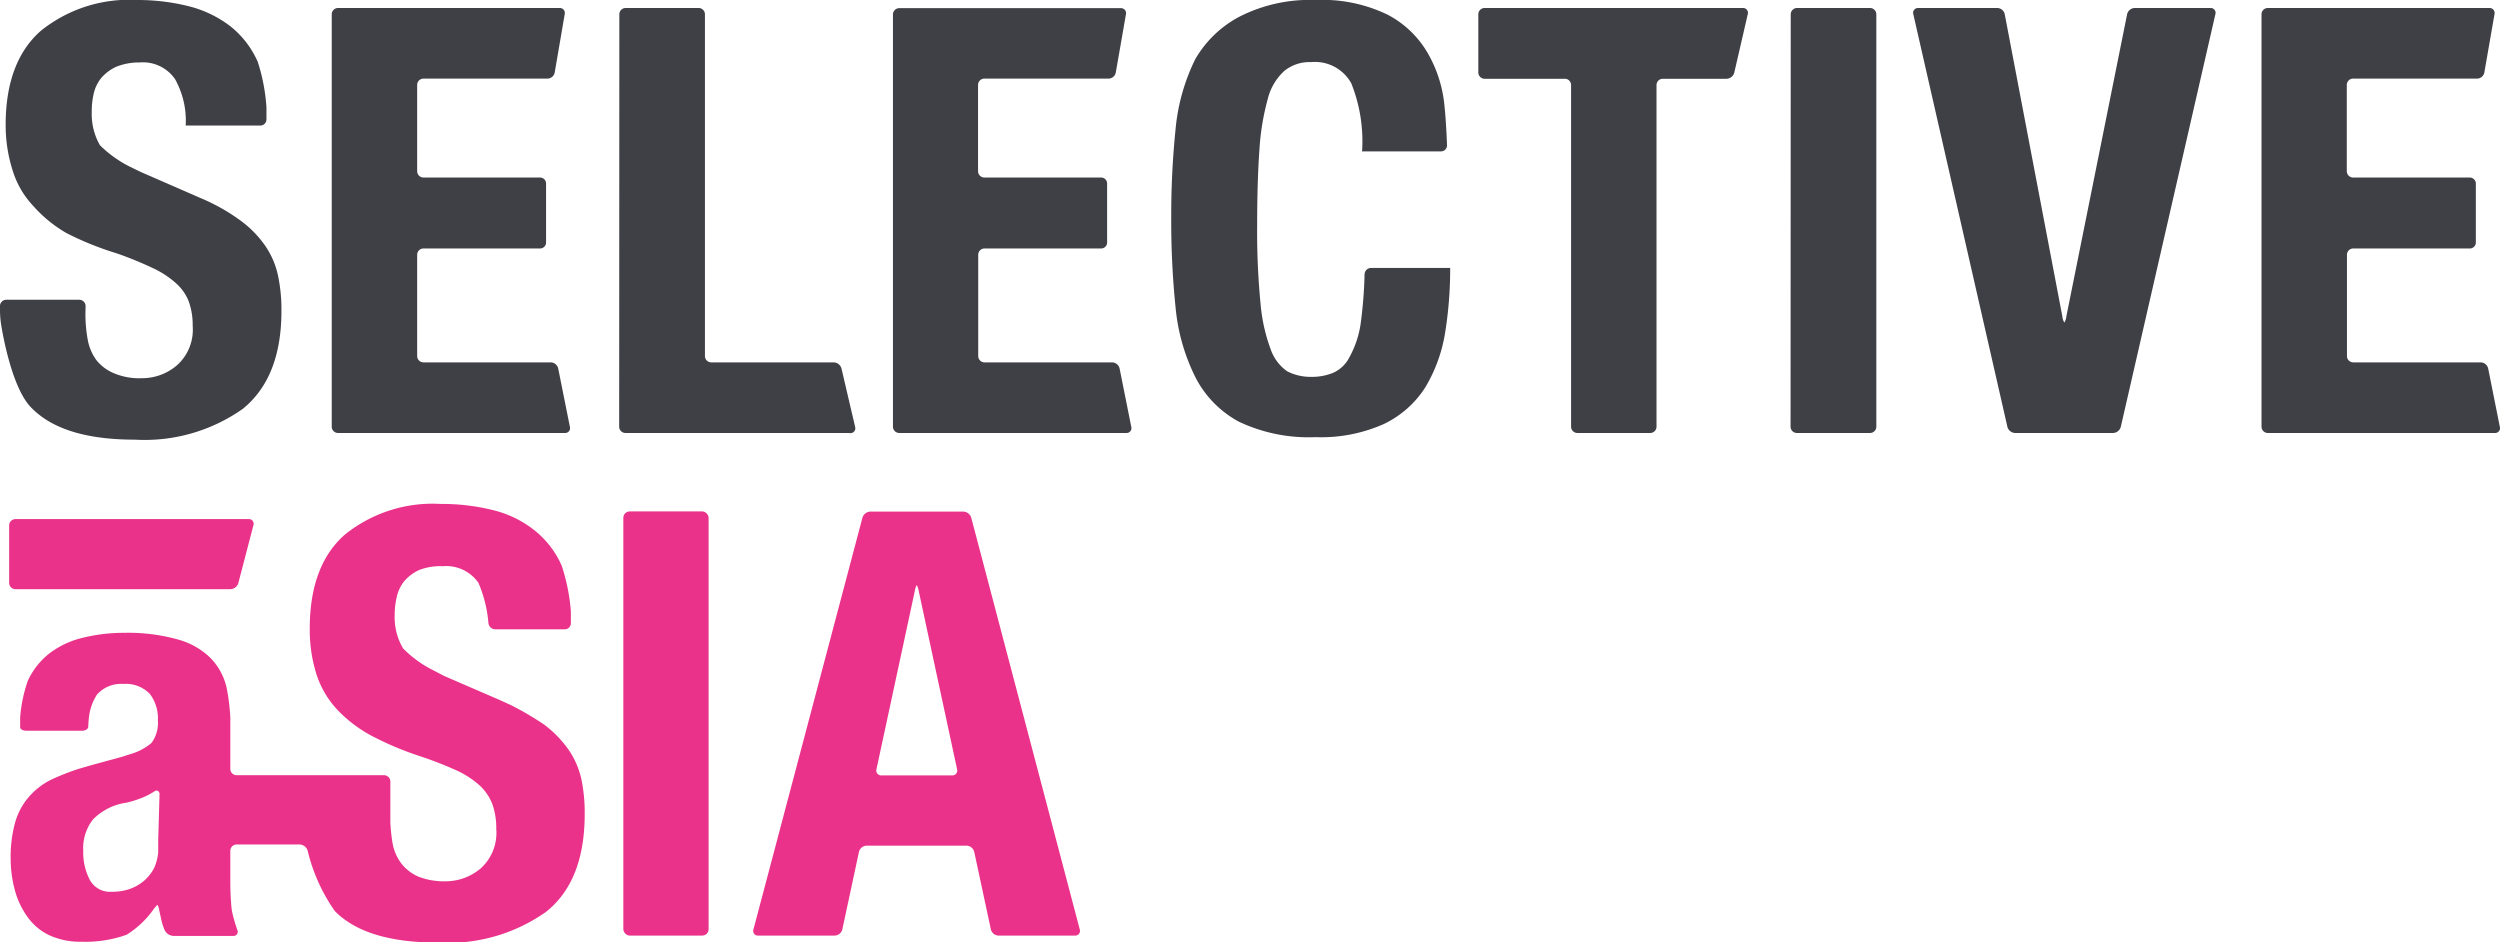 <?xml version="1.0" standalone="no"?>
<svg  xmlns="http://www.w3.org/2000/svg" viewBox="0 0 150.12 56.59">
    <defs><style>.cls-1{fill:#3f3f46;}.cls-2{fill:#ea328a;}</style></defs>
    <g>
        <path class="cls-1" d="M5.13,18.78a8.63,8.63,0,0,0,.14,1.63,2.94,2.94,0,0,0,.53,1.23,2.64,2.64,0,0,0,1.06.78,3.9,3.9,0,0,0,1.65.29,3.21,3.21,0,0,0,2.11-.77,2.86,2.86,0,0,0,.95-2.37,4.15,4.15,0,0,0-.24-1.48A2.85,2.85,0,0,0,10.56,17a5.61,5.61,0,0,0-1.4-.91A21.63,21.63,0,0,0,7,15.21,18.45,18.45,0,0,1,4,14,7.91,7.91,0,0,1,2,12.37a5.41,5.41,0,0,1-1.23-2.1A8.91,8.91,0,0,1,.34,7.5c0-2.52.7-4.4,2.1-5.64A8.44,8.44,0,0,1,8.21,0a12.69,12.69,0,0,1,3.15.38,6.86,6.86,0,0,1,2.49,1.21,5.61,5.61,0,0,1,1.63,2.13A11.28,11.28,0,0,1,16,6.45c0,.21,0,.54,0,.73a.37.37,0,0,1-.38.36H11.15a5.11,5.11,0,0,0-.64-2.79,2.34,2.34,0,0,0-2.12-1A3.71,3.71,0,0,0,7,4a2.66,2.66,0,0,0-.91.67,2.28,2.28,0,0,0-.46.94,4.64,4.64,0,0,0-.12,1.11,3.76,3.76,0,0,0,.49,2A7,7,0,0,0,7.78,10l.68.33,3.6,1.57a11.66,11.66,0,0,1,2.39,1.35,6.41,6.41,0,0,1,1.47,1.5,5,5,0,0,1,.77,1.78,9.86,9.86,0,0,1,.21,2.14q0,4-2.32,5.88a10.23,10.23,0,0,1-6.49,1.85q-4.34,0-6.2-1.91C.62,23.24.06,19.44.06,19.44A6.1,6.1,0,0,1,0,18.7v-.28A.38.38,0,0,1,.38,18H4.76a.38.38,0,0,1,.38.38Z"/>
        <path class="cls-1" d="M37.19.86a.38.38,0,0,1,.38-.38h4.38a.38.38,0,0,1,.38.38V21.38a.38.38,0,0,0,.38.38h7.36a.5.5,0,0,1,.46.37l.82,3.51A.29.29,0,0,1,51,26H37.56a.38.38,0,0,1-.38-.38Z"/>
        <path class="cls-1" d="M81.14,5a2.49,2.49,0,0,0-2.42-1.27,2.4,2.4,0,0,0-1.59.52,3.36,3.36,0,0,0-1,1.68,14.83,14.83,0,0,0-.5,3c-.09,1.25-.14,2.78-.14,4.59a44.63,44.63,0,0,0,.2,4.68,10.38,10.38,0,0,0,.61,2.77,2.67,2.67,0,0,0,1,1.33,3.09,3.09,0,0,0,1.45.33,3.36,3.36,0,0,0,1.27-.23,2,2,0,0,0,1-.93,5.93,5.93,0,0,0,.68-2,27.1,27.1,0,0,0,.24-3,.39.39,0,0,1,.39-.38h4.75a24.07,24.07,0,0,1-.31,3.93,9.22,9.22,0,0,1-1.19,3.25,6.05,6.05,0,0,1-2.48,2.19,9.27,9.27,0,0,1-4.11.79,9.77,9.77,0,0,1-4.6-.93,6.27,6.27,0,0,1-2.62-2.69,11.85,11.85,0,0,1-1.18-4.18,50.83,50.83,0,0,1-.26-5.35,51.08,51.08,0,0,1,.26-5.34,12,12,0,0,1,1.18-4.2A6.63,6.63,0,0,1,74.43,1,9.32,9.32,0,0,1,79,0a9,9,0,0,1,4.34.89,6,6,0,0,1,2.37,2.26,7.77,7.77,0,0,1,1,2.95c.13,1.07.18,2.61.18,2.61a.36.36,0,0,1-.36.38H81.79A9.36,9.36,0,0,0,81.14,5Z"/>
        <path class="cls-1" d="M104.14,4.36a.5.5,0,0,1-.46.37H99.85a.38.38,0,0,0-.38.38V25.62a.38.38,0,0,1-.38.38H94.72a.38.38,0,0,1-.38-.38V5.1A.38.38,0,0,0,94,4.73H89.15a.38.38,0,0,1-.38-.38V.86a.38.38,0,0,1,.38-.38h15.51a.29.29,0,0,1,.29.37Z"/>
        <path class="cls-1" d="M107.53.86a.38.38,0,0,1,.38-.38h4.38a.38.38,0,0,1,.38.38V25.62a.38.38,0,0,1-.38.38H107.9a.38.38,0,0,1-.38-.38Z"/>
        <path class="cls-1" d="M123.84,19a.83.83,0,0,0,.12.37.83.83,0,0,0,.12-.37L127.73.85a.48.48,0,0,1,.45-.37h4.56a.29.29,0,0,1,.29.37l-5.68,24.78a.5.5,0,0,1-.46.37H121a.5.5,0,0,1-.46-.37L114.89.85a.29.29,0,0,1,.29-.37h4.75a.47.47,0,0,1,.45.37Z"/>
        <path class="cls-1" d="M149.41,22.13a.47.47,0,0,0-.44-.37h-7.66a.38.38,0,0,1-.38-.38V15.3a.38.38,0,0,1,.38-.38h7a.36.36,0,0,0,.36-.38s0-1.19,0-2c0-.64,0-1.5,0-1.5a.37.37,0,0,0-.37-.38h-7a.38.38,0,0,1-.38-.38V5.1a.38.38,0,0,1,.38-.38h7.45a.45.45,0,0,0,.43-.37l.61-3.5a.3.3,0,0,0-.3-.37H136.18a.38.38,0,0,0-.38.38V25.62a.38.38,0,0,0,.38.38h13.64a.29.29,0,0,0,.29-.37Z"/>
        <path class="cls-1" d="M67.23,22.13a.47.47,0,0,0-.44-.37H59.12a.38.38,0,0,1-.38-.38V15.3a.38.38,0,0,1,.38-.38h7a.36.36,0,0,0,.36-.38s0-1.19,0-2c0-.64,0-1.5,0-1.5a.36.36,0,0,0-.37-.38h-7a.38.38,0,0,1-.38-.38V5.1a.38.38,0,0,1,.38-.38h7.46A.45.45,0,0,0,67,4.36l.61-3.5a.3.3,0,0,0-.3-.37H54a.38.38,0,0,0-.38.38V25.62A.38.38,0,0,0,54,26H67.64a.29.29,0,0,0,.29-.37Z"/>
        <path class="cls-1" d="M33.52,22.13a.47.47,0,0,0-.44-.37H25.43a.38.38,0,0,1-.38-.38V15.3a.38.38,0,0,1,.38-.38h7a.36.36,0,0,0,.36-.38s0-1.19,0-2c0-.64,0-1.5,0-1.5a.36.36,0,0,0-.36-.38h-7a.38.38,0,0,1-.38-.38V5.1a.38.38,0,0,1,.38-.38h7.45a.45.45,0,0,0,.43-.37l.6-3.5a.3.3,0,0,0-.3-.37H20.3a.38.38,0,0,0-.38.38V25.62a.38.38,0,0,0,.38.38H33.93a.29.29,0,0,0,.29-.37Z"/>
        <path class="cls-2" d="M34.13,45a6.77,6.77,0,0,0-1.47-1.5,18.46,18.46,0,0,0-2-1.17L29.93,42l-3.26-1.41L26,40.24a6.71,6.71,0,0,1-1.8-1.31,3.69,3.69,0,0,1-.5-2,4.64,4.64,0,0,1,.13-1.11,2.28,2.28,0,0,1,.46-.94,2.58,2.58,0,0,1,.9-.66A3.55,3.55,0,0,1,26.6,34a2.35,2.35,0,0,1,2.13,1,7.75,7.75,0,0,1,.6,2.42.42.42,0,0,0,.41.37h4.16a.37.37,0,0,0,.38-.35c0-.2,0-.52,0-.73a11.7,11.7,0,0,0-.55-2.74,5.59,5.59,0,0,0-1.64-2.13,6.46,6.46,0,0,0-2.49-1.21,12.74,12.74,0,0,0-3.14-.37,8.4,8.4,0,0,0-5.76,1.85q-2.1,1.85-2.1,5.64A8.89,8.89,0,0,0,19,40.48a5.64,5.64,0,0,0,1.23,2.11,8,8,0,0,0,2.08,1.59,18.59,18.59,0,0,0,2.95,1.24,22.58,22.58,0,0,1,2.15.84,5.56,5.56,0,0,1,1.4.91,3,3,0,0,1,.76,1.13,4.32,4.32,0,0,1,.23,1.48,2.87,2.87,0,0,1-.94,2.37,3.26,3.26,0,0,1-2.11.77,4.2,4.2,0,0,1-1.65-.29,2.63,2.63,0,0,1-1-.78,2.83,2.83,0,0,1-.53-1.23,10.54,10.54,0,0,1-.13-1.25c0-.21,0-.54,0-.75s0-.37,0-.37,0-.17,0-.38v-.94a.38.38,0,0,0-.38-.38H14.21a.38.38,0,0,1-.38-.38V43.82c0-.21,0-.54,0-.75a12.55,12.55,0,0,0-.23-1.81,3.76,3.76,0,0,0-.94-1.73,4.47,4.47,0,0,0-1.94-1.12A11.08,11.08,0,0,0,7.43,38,10.16,10.16,0,0,0,5,38.29a5.32,5.32,0,0,0-2,.92,4.46,4.46,0,0,0-1.33,1.67,8.73,8.73,0,0,0-.46,2.2c0,.21,0,.47,0,.59s.17.21.38.21H4.92c.21,0,.38-.11.38-.24A5.75,5.75,0,0,1,5.35,43a3.12,3.12,0,0,1,.48-1.3,1.93,1.93,0,0,1,1.57-.63A2,2,0,0,1,9,41.67a2.42,2.42,0,0,1,.48,1.6,2,2,0,0,1-.39,1.35,3.45,3.45,0,0,1-1.06.6l-.72.23-1.84.5-.72.21a14.07,14.07,0,0,0-1.66.65,4.25,4.25,0,0,0-1.38,1.07,4,4,0,0,0-.81,1.54,7.8,7.8,0,0,0-.26,2.16,7.24,7.24,0,0,0,.23,1.79A4.92,4.92,0,0,0,1.61,55a3.41,3.41,0,0,0,1.31,1.14,4.46,4.46,0,0,0,2,.41,7.31,7.31,0,0,0,2.68-.42,5.56,5.56,0,0,0,1.6-1.5,1.64,1.64,0,0,1,.26-.3,1.2,1.2,0,0,1,.11.37s.06.26.13.59a3.52,3.52,0,0,0,.19.57.63.63,0,0,0,.53.34l3.58,0a.25.25,0,0,0,.25-.36,8.8,8.8,0,0,1-.32-1.13c-.08-.46-.1-1.57-.1-1.57,0-.21,0-.54,0-.75V51.09a.38.38,0,0,1,.38-.38H18a.52.52,0,0,1,.47.36A10.64,10.64,0,0,0,20.1,54.7c1.24,1.27,3.3,1.9,6.2,1.9a10.19,10.19,0,0,0,6.48-1.84q2.33-1.84,2.33-5.88a9.79,9.79,0,0,0-.21-2.14A5.09,5.09,0,0,0,34.13,45ZM9.5,50.44c0,.21,0,.54,0,.75a3.07,3.07,0,0,1-.22.88,2.55,2.55,0,0,1-.68.86,2.67,2.67,0,0,1-.9.48,3.32,3.32,0,0,1-1,.14,1.38,1.38,0,0,1-1.31-.72A3.56,3.56,0,0,1,5,51.08a2.77,2.77,0,0,1,.59-1.88,3.49,3.49,0,0,1,2-1,6.14,6.14,0,0,0,1-.32,3.93,3.93,0,0,0,.68-.36c.17-.12.31,0,.31.16Z"/>
        <rect class="cls-2" x="37.43" y="30.71" width="5.12" height="25.47" rx="0.38" ry="0.38"/>
        <path class="cls-2" d="M58.32,31.08a.52.52,0,0,0-.47-.36H52.26a.52.52,0,0,0-.47.36L45.24,55.82a.28.28,0,0,0,.28.36h4.6a.49.49,0,0,0,.46-.37l1-4.66a.49.49,0,0,1,.46-.37h6a.49.49,0,0,1,.46.37l1,4.66a.49.49,0,0,0,.46.37h4.6a.28.28,0,0,0,.28-.36ZM52.93,46.56a.29.29,0,0,1-.3-.37l2.3-10.69a1.12,1.12,0,0,1,.12-.37,1.12,1.12,0,0,1,.12.37l2.3,10.69a.29.29,0,0,1-.3.37Z"/>
        <path class="cls-2" d="M15.22,31.53a.28.28,0,0,0-.28-.36H.93a.38.38,0,0,0-.38.38V35a.38.38,0,0,0,.38.38H13.84a.52.52,0,0,0,.47-.36Z"/>
    </g>
</svg>